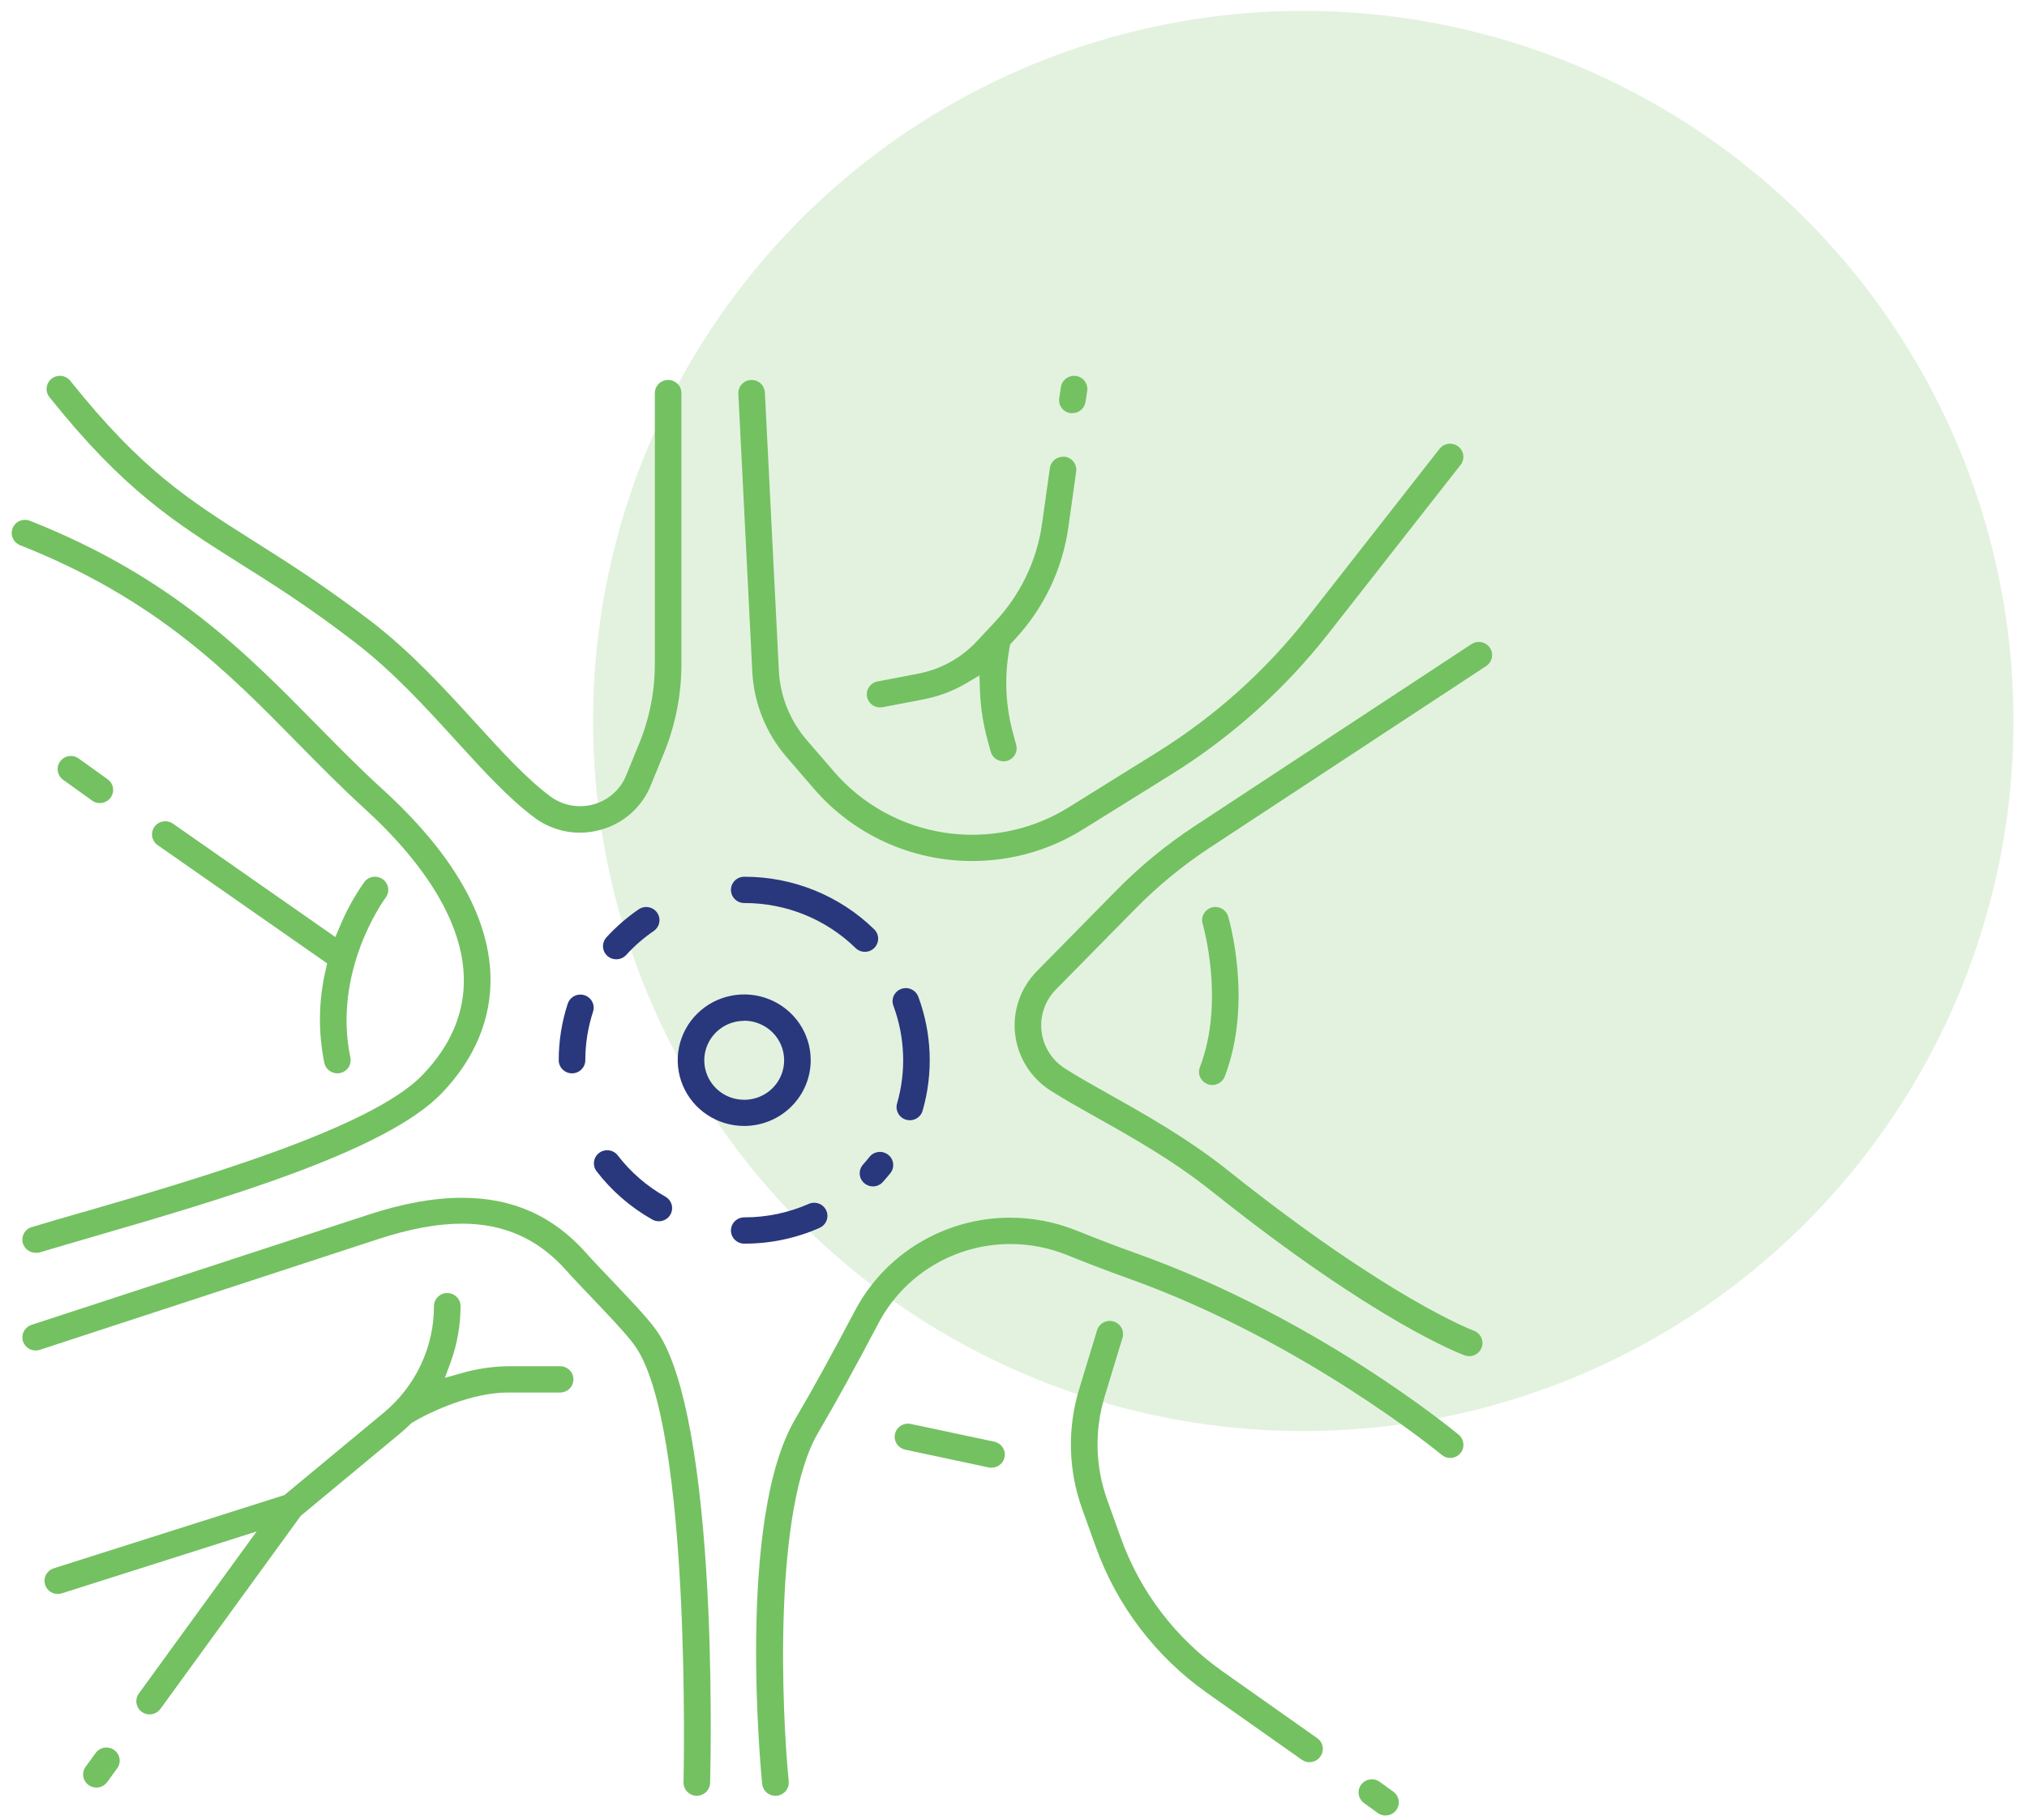 <svg width="98" height="88" viewBox="0 0 98 88" fill="none" xmlns="http://www.w3.org/2000/svg">
<circle cx="63.01" cy="34.862" r="34.337" fill="#74C162" fill-opacity="0.2"/>
<g clip-path="url(#clip0_970_4115)">
<path d="M35.982 54.444C35.346 54.445 34.724 54.258 34.195 53.909C33.666 53.56 33.254 53.063 33.011 52.482C32.767 51.901 32.703 51.262 32.827 50.645C32.951 50.028 33.257 49.461 33.707 49.017C34.156 48.572 34.729 48.269 35.353 48.146C35.977 48.023 36.623 48.086 37.211 48.327C37.798 48.567 38.3 48.975 38.654 49.498C39.007 50.021 39.196 50.636 39.196 51.264C39.195 52.107 38.856 52.915 38.253 53.511C37.651 54.107 36.834 54.443 35.982 54.444ZM35.982 49.361C35.6 49.361 35.227 49.472 34.909 49.682C34.592 49.892 34.344 50.19 34.198 50.539C34.051 50.887 34.013 51.271 34.087 51.642C34.162 52.012 34.345 52.352 34.615 52.62C34.885 52.887 35.229 53.069 35.603 53.142C35.978 53.216 36.366 53.178 36.719 53.034C37.072 52.89 37.373 52.645 37.586 52.331C37.798 52.017 37.911 51.648 37.911 51.27C37.912 50.763 37.709 50.277 37.347 49.918C36.986 49.559 36.495 49.357 35.982 49.355V49.361Z" fill="#29377C"/>
<path d="M29.796 46.386C29.672 46.386 29.55 46.351 29.445 46.284C29.341 46.217 29.259 46.122 29.208 46.01C29.157 45.897 29.141 45.773 29.161 45.651C29.18 45.53 29.236 45.416 29.319 45.325C29.784 44.817 30.306 44.362 30.875 43.971C30.983 43.897 31.11 43.857 31.241 43.857C31.378 43.857 31.512 43.9 31.622 43.98C31.733 44.06 31.814 44.173 31.855 44.302C31.896 44.432 31.894 44.571 31.85 44.699C31.805 44.827 31.721 44.938 31.608 45.015C31.12 45.35 30.672 45.74 30.274 46.177C30.214 46.243 30.14 46.295 30.058 46.331C29.975 46.367 29.886 46.386 29.796 46.386Z" fill="#29377C"/>
<path d="M27.656 51.9C27.485 51.9 27.322 51.833 27.202 51.714C27.081 51.595 27.013 51.433 27.013 51.264C27.013 50.336 27.16 49.414 27.449 48.531C27.491 48.403 27.573 48.292 27.682 48.213C27.792 48.134 27.924 48.092 28.06 48.092C28.127 48.091 28.194 48.102 28.258 48.123C28.339 48.148 28.413 48.19 28.477 48.244C28.541 48.298 28.594 48.364 28.632 48.438C28.671 48.513 28.694 48.594 28.701 48.677C28.707 48.76 28.697 48.844 28.671 48.923C28.424 49.682 28.298 50.474 28.298 51.272C28.296 51.439 28.227 51.598 28.107 51.716C27.987 51.834 27.825 51.9 27.656 51.9Z" fill="#29377C"/>
<path d="M31.852 59.053C31.741 59.053 31.631 59.024 31.535 58.969C30.489 58.379 29.574 57.586 28.845 56.639C28.742 56.505 28.697 56.336 28.72 56.169C28.742 56.001 28.831 55.85 28.966 55.748C29.102 55.646 29.273 55.601 29.442 55.624C29.611 55.646 29.764 55.734 29.867 55.868C30.492 56.681 31.276 57.361 32.173 57.866C32.32 57.95 32.428 58.088 32.473 58.251C32.517 58.413 32.495 58.586 32.411 58.733C32.355 58.83 32.273 58.911 32.175 58.967C32.077 59.024 31.965 59.053 31.852 59.053Z" fill="#29377C"/>
<path d="M35.982 60.135C35.812 60.135 35.648 60.068 35.528 59.949C35.407 59.83 35.34 59.668 35.34 59.5C35.34 59.331 35.407 59.169 35.528 59.05C35.648 58.931 35.812 58.864 35.982 58.864C37.057 58.866 38.121 58.644 39.103 58.212C39.185 58.175 39.274 58.157 39.363 58.157C39.51 58.157 39.653 58.207 39.767 58.298C39.882 58.39 39.961 58.518 39.991 58.66C40.022 58.802 40.002 58.951 39.935 59.081C39.869 59.21 39.759 59.313 39.624 59.373C38.478 59.878 37.237 60.138 35.982 60.135Z" fill="#29377C"/>
<path d="M42.208 57.367C42.05 57.368 41.898 57.311 41.78 57.206C41.717 57.151 41.665 57.085 41.628 57.01C41.592 56.935 41.57 56.853 41.566 56.77C41.561 56.687 41.572 56.603 41.6 56.524C41.628 56.445 41.671 56.372 41.727 56.31C41.834 56.19 41.938 56.067 42.036 55.943C42.088 55.877 42.152 55.822 42.226 55.781C42.299 55.74 42.38 55.714 42.464 55.703C42.548 55.693 42.633 55.7 42.714 55.722C42.795 55.745 42.871 55.782 42.938 55.834C43.004 55.885 43.06 55.949 43.102 56.022C43.143 56.095 43.17 56.175 43.18 56.258C43.19 56.34 43.184 56.425 43.161 56.505C43.138 56.585 43.1 56.661 43.048 56.726C42.934 56.867 42.812 57.009 42.687 57.15C42.627 57.218 42.553 57.272 42.471 57.309C42.389 57.347 42.299 57.367 42.208 57.367Z" fill="#29377C"/>
<path d="M43.989 54.169C43.929 54.169 43.87 54.16 43.812 54.144C43.731 54.121 43.655 54.083 43.589 54.031C43.523 53.979 43.468 53.915 43.427 53.842C43.386 53.769 43.36 53.689 43.35 53.606C43.34 53.523 43.347 53.439 43.371 53.359C43.818 51.804 43.756 50.15 43.194 48.633C43.164 48.554 43.151 48.471 43.154 48.388C43.157 48.304 43.177 48.222 43.212 48.146C43.248 48.071 43.298 48.002 43.36 47.946C43.422 47.889 43.494 47.845 43.574 47.816C43.645 47.791 43.72 47.777 43.796 47.777C43.928 47.778 44.057 47.819 44.165 47.895C44.273 47.97 44.355 48.077 44.399 48.2C45.055 49.968 45.127 51.896 44.606 53.707C44.568 53.84 44.487 53.957 44.375 54.04C44.264 54.123 44.129 54.169 43.989 54.169Z" fill="#29377C"/>
<path d="M41.816 46.024C41.648 46.024 41.486 45.959 41.366 45.842C39.932 44.443 37.997 43.66 35.982 43.665C35.812 43.665 35.648 43.598 35.528 43.479C35.407 43.36 35.34 43.198 35.34 43.029C35.34 42.861 35.407 42.699 35.528 42.58C35.648 42.461 35.812 42.394 35.982 42.394C38.333 42.389 40.591 43.303 42.264 44.936C42.386 45.054 42.454 45.215 42.456 45.383C42.457 45.552 42.391 45.714 42.271 45.834C42.212 45.894 42.142 45.942 42.063 45.975C41.985 46.008 41.901 46.024 41.816 46.024Z" fill="#29377C"/>
<path d="M28.037 40.263C27.245 40.264 26.474 40.008 25.843 39.536C24.598 38.614 23.363 37.258 22.056 35.825C20.551 34.173 18.997 32.467 17.139 31.043C14.938 29.348 13.15 28.218 11.571 27.23C8.441 25.253 5.971 23.692 2.391 19.203C2.285 19.07 2.237 18.902 2.257 18.734C2.277 18.567 2.363 18.414 2.497 18.309C2.631 18.205 2.801 18.157 2.971 18.177C3.14 18.197 3.294 18.282 3.4 18.415C6.847 22.734 9.12 24.17 12.263 26.157C13.865 27.169 15.678 28.316 17.926 30.033C19.873 31.526 21.538 33.353 23.009 34.967C24.273 36.355 25.467 37.665 26.612 38.512C26.906 38.729 27.247 38.877 27.608 38.943C27.968 39.009 28.34 38.993 28.693 38.895C29.047 38.797 29.373 38.621 29.646 38.379C29.92 38.137 30.134 37.836 30.271 37.5L30.899 35.962C31.404 34.733 31.662 33.418 31.66 32.092V19.008C31.66 18.839 31.728 18.678 31.849 18.558C31.969 18.439 32.133 18.372 32.303 18.372C32.473 18.372 32.637 18.439 32.757 18.558C32.878 18.678 32.945 18.839 32.945 19.008V32.097C32.947 33.588 32.656 35.064 32.089 36.445L31.461 37.981C31.251 38.5 30.922 38.963 30.501 39.335C30.08 39.708 29.578 39.978 29.034 40.126C28.709 40.217 28.374 40.263 28.037 40.263Z" fill="#74C162"/>
<path d="M1.723 60.577C1.585 60.576 1.452 60.532 1.341 60.451C1.231 60.37 1.149 60.256 1.109 60.127C1.084 60.047 1.075 59.963 1.084 59.88C1.092 59.796 1.117 59.716 1.157 59.642C1.196 59.568 1.25 59.503 1.315 59.45C1.381 59.397 1.456 59.358 1.537 59.334C2.301 59.104 3.142 58.86 4.033 58.602H4.05C9.582 56.992 17.939 54.562 20.423 51.983C21.811 50.543 22.485 48.933 22.422 47.196C22.339 44.682 20.674 41.876 17.605 39.08C16.489 38.063 15.432 36.989 14.409 35.95C11.03 32.505 7.535 28.953 0.969 26.362C0.83 26.307 0.715 26.206 0.643 26.076C0.571 25.946 0.547 25.796 0.576 25.651C0.604 25.506 0.683 25.375 0.799 25.281C0.914 25.187 1.059 25.136 1.209 25.136C1.29 25.136 1.37 25.152 1.446 25.181C8.266 27.878 11.858 31.535 15.332 35.066C16.39 36.14 17.389 37.157 18.481 38.151C21.856 41.226 23.621 44.257 23.712 47.161C23.779 49.221 22.964 51.194 21.352 52.866C18.631 55.69 10.747 57.983 4.414 59.826C3.514 60.088 2.672 60.333 1.91 60.562C1.848 60.576 1.785 60.581 1.723 60.577Z" fill="#74C162"/>
<path d="M33.672 86.833C33.502 86.828 33.341 86.757 33.224 86.635C33.107 86.513 33.043 86.35 33.047 86.182C33.047 86.009 33.455 68.862 30.67 65.038C30.266 64.483 29.365 63.538 28.57 62.706C28.111 62.225 27.681 61.774 27.375 61.428C26.03 59.912 24.376 59.169 22.339 59.169C21.142 59.169 19.806 59.416 18.254 59.925L1.925 65.269C1.86 65.291 1.792 65.302 1.723 65.302C1.57 65.301 1.423 65.247 1.307 65.15C1.191 65.052 1.114 64.916 1.09 64.767C1.065 64.618 1.096 64.466 1.175 64.337C1.254 64.208 1.377 64.111 1.521 64.063L17.85 58.723C19.488 58.188 20.991 57.917 22.335 57.917C24.78 57.917 26.745 58.791 28.341 60.59C28.627 60.92 29.055 61.362 29.502 61.83C30.358 62.736 31.258 63.665 31.712 64.295C32.933 65.971 33.776 70.038 34.151 76.056C34.447 80.844 34.353 85.357 34.332 86.214C34.326 86.379 34.257 86.535 34.137 86.651C34.017 86.766 33.858 86.831 33.691 86.833H33.672Z" fill="#74C162"/>
<path d="M37.487 86.833C37.328 86.833 37.174 86.775 37.056 86.669C36.938 86.563 36.864 86.418 36.849 86.261C36.798 85.74 35.601 73.46 38.44 68.63C39.261 67.235 40.228 65.478 41.316 63.412C42.028 62.047 43.105 60.902 44.431 60.103C45.757 59.303 47.279 58.88 48.832 58.88C49.947 58.88 51.05 59.096 52.081 59.515C53.062 59.912 54.025 60.279 54.937 60.605C63.67 63.72 70.245 69.147 70.523 69.374C70.588 69.428 70.641 69.493 70.68 69.568C70.719 69.642 70.742 69.723 70.749 69.806C70.758 69.889 70.749 69.972 70.725 70.052C70.701 70.132 70.66 70.205 70.606 70.269C70.546 70.34 70.471 70.398 70.386 70.437C70.301 70.476 70.209 70.497 70.115 70.497C69.963 70.497 69.817 70.444 69.701 70.347C69.635 70.292 63.028 64.84 54.511 61.801C53.579 61.468 52.601 61.095 51.603 60.691C50.729 60.336 49.793 60.154 48.848 60.153C47.529 60.153 46.236 60.512 45.11 61.19C43.984 61.868 43.069 62.84 42.464 63.998C41.369 66.078 40.393 67.852 39.56 69.268C37.377 72.982 37.793 82.702 38.133 86.135C38.149 86.302 38.098 86.468 37.991 86.598C37.884 86.728 37.73 86.812 37.562 86.83C37.537 86.832 37.512 86.833 37.487 86.833Z" fill="#74C162"/>
<path d="M71.03 65.576C70.956 65.576 70.882 65.562 70.812 65.536C70.642 65.475 66.564 63.969 58.603 57.616C56.721 56.115 54.756 55.009 53.019 54.035C52.216 53.583 51.449 53.155 50.801 52.74C50.327 52.44 49.927 52.039 49.629 51.566C49.331 51.094 49.143 50.562 49.079 50.009C49.014 49.456 49.075 48.895 49.257 48.369C49.438 47.842 49.736 47.361 50.128 46.962L53.962 43.065C55.115 41.891 56.392 40.843 57.77 39.937L71.141 31.146C71.284 31.053 71.457 31.019 71.624 31.053C71.791 31.086 71.938 31.183 72.032 31.324C72.126 31.464 72.16 31.636 72.127 31.8C72.093 31.966 71.995 32.111 71.854 32.205L58.48 40.995C57.179 41.852 55.973 42.843 54.883 43.952L51.049 47.847C50.79 48.111 50.593 48.429 50.473 48.778C50.353 49.127 50.312 49.497 50.355 49.863C50.398 50.229 50.522 50.581 50.719 50.893C50.916 51.206 51.181 51.471 51.495 51.67C52.118 52.067 52.864 52.486 53.653 52.929C55.432 53.929 57.448 55.062 59.41 56.627C67.153 62.805 71.212 64.329 71.251 64.343C71.394 64.394 71.513 64.493 71.589 64.623C71.664 64.752 71.691 64.904 71.665 65.051C71.638 65.199 71.56 65.332 71.444 65.428C71.328 65.524 71.181 65.576 71.03 65.576Z" fill="#74C162"/>
<path d="M47.003 41.634C45.55 41.635 44.114 41.323 42.795 40.721C41.475 40.12 40.304 39.242 39.36 38.149L38.026 36.603C37.032 35.45 36.451 34.005 36.372 32.491L35.697 19.039C35.693 18.955 35.705 18.872 35.733 18.794C35.762 18.715 35.806 18.643 35.862 18.581C35.919 18.519 35.987 18.468 36.063 18.433C36.14 18.397 36.222 18.377 36.306 18.372H36.339C36.504 18.372 36.663 18.435 36.782 18.548C36.901 18.66 36.972 18.814 36.98 18.977L37.656 32.434C37.72 33.666 38.193 34.844 39.002 35.784L40.337 37.329C41.705 38.91 43.601 39.951 45.681 40.265C46.118 40.33 46.559 40.363 47 40.364C48.655 40.366 50.277 39.904 51.677 39.031L55.941 36.377C58.732 34.642 61.193 32.435 63.212 29.858L69.598 21.702C69.703 21.569 69.856 21.482 70.025 21.46C70.194 21.439 70.365 21.485 70.5 21.588C70.635 21.691 70.722 21.843 70.744 22.011C70.766 22.178 70.719 22.347 70.615 22.48L64.223 30.636C62.113 33.331 59.54 35.638 56.622 37.452L52.358 40.106C50.755 41.105 48.898 41.635 47.003 41.634Z" fill="#74C162"/>
<path d="M63.31 85.209C63.177 85.209 63.046 85.167 62.938 85.09L58.369 81.868C55.881 80.113 53.998 77.644 52.978 74.795L52.325 72.979C51.647 71.109 51.594 69.072 52.175 67.17C52.604 65.758 53.039 64.325 53.039 64.325C53.088 64.163 53.2 64.028 53.35 63.948C53.5 63.868 53.676 63.85 53.84 63.899C54.003 63.947 54.14 64.058 54.221 64.206C54.301 64.355 54.319 64.529 54.27 64.69L54.281 64.662C54.244 64.768 54.109 65.214 53.406 67.534C52.907 69.174 52.953 70.929 53.536 72.541L54.189 74.359C55.121 76.966 56.844 79.225 59.123 80.829L63.691 84.052C63.829 84.151 63.921 84.3 63.948 84.466C63.974 84.632 63.934 84.801 63.834 84.938C63.775 85.021 63.697 85.089 63.605 85.136C63.514 85.183 63.413 85.208 63.31 85.209Z" fill="#74C162"/>
<path d="M47.94 70.97C47.892 70.97 47.844 70.966 47.797 70.956L43.762 70.096C43.607 70.063 43.469 69.974 43.376 69.847C43.283 69.72 43.241 69.564 43.258 69.407C43.274 69.251 43.349 69.107 43.467 69.002C43.584 68.897 43.737 68.839 43.896 68.839C43.942 68.839 43.987 68.843 44.032 68.853L48.074 69.712C48.229 69.744 48.366 69.833 48.459 69.96C48.552 70.087 48.595 70.243 48.578 70.4C48.561 70.555 48.487 70.7 48.369 70.805C48.251 70.91 48.098 70.968 47.94 70.968V70.97Z" fill="#74C162"/>
<path d="M66.985 87.786C66.849 87.786 66.716 87.743 66.607 87.663L65.946 87.184C65.837 87.105 65.755 86.993 65.714 86.866C65.672 86.738 65.673 86.601 65.715 86.473C65.757 86.346 65.84 86.235 65.949 86.156C66.059 86.078 66.192 86.036 66.327 86.036C66.463 86.036 66.596 86.079 66.705 86.159L67.367 86.638C67.476 86.717 67.557 86.828 67.599 86.956C67.64 87.084 67.639 87.221 67.597 87.349C67.555 87.476 67.473 87.587 67.363 87.665C67.253 87.744 67.121 87.786 66.985 87.786Z" fill="#74C162"/>
<path d="M48.515 36.811C48.374 36.811 48.238 36.765 48.126 36.681C48.015 36.597 47.934 36.479 47.897 36.345L47.754 35.815C47.533 35.02 47.407 34.202 47.378 33.378L47.354 32.661L46.731 33.029C46.085 33.411 45.375 33.679 44.636 33.82L42.671 34.196C42.63 34.203 42.59 34.207 42.548 34.207C42.388 34.207 42.234 34.148 42.116 34.041C41.998 33.935 41.924 33.789 41.909 33.631C41.894 33.474 41.939 33.316 42.035 33.19C42.131 33.064 42.271 32.977 42.428 32.947H42.45L44.384 32.575C45.472 32.369 46.464 31.825 47.215 31.021L48.096 30.08C49.335 28.763 50.133 27.1 50.381 25.318L50.758 22.635C50.779 22.483 50.855 22.344 50.971 22.243C51.087 22.142 51.237 22.086 51.392 22.085C51.422 22.085 51.452 22.085 51.482 22.085C51.65 22.108 51.803 22.197 51.906 22.331C52.008 22.466 52.053 22.635 52.03 22.802L51.654 25.485C51.37 27.524 50.459 29.428 49.043 30.937L48.835 31.163L48.773 31.527C48.556 32.845 48.628 34.193 48.986 35.481L49.129 36.012C49.155 36.106 49.16 36.205 49.141 36.301C49.122 36.398 49.081 36.489 49.021 36.566C48.961 36.645 48.884 36.708 48.795 36.751C48.706 36.794 48.608 36.817 48.509 36.816L48.515 36.811Z" fill="#74C162"/>
<path d="M51.847 19.976C51.815 19.979 51.782 19.979 51.749 19.976C51.665 19.964 51.585 19.935 51.513 19.892C51.441 19.849 51.378 19.793 51.328 19.725C51.278 19.658 51.242 19.582 51.222 19.501C51.202 19.42 51.198 19.336 51.211 19.253L51.292 18.72C51.314 18.569 51.39 18.43 51.506 18.33C51.623 18.229 51.771 18.173 51.926 18.172C51.958 18.172 51.991 18.174 52.023 18.179C52.106 18.191 52.187 18.219 52.259 18.263C52.331 18.306 52.394 18.363 52.444 18.43C52.494 18.497 52.531 18.574 52.551 18.655C52.571 18.736 52.575 18.821 52.563 18.903L52.481 19.443C52.456 19.591 52.379 19.726 52.263 19.824C52.147 19.922 52 19.976 51.847 19.976Z" fill="#74C162"/>
<path d="M4.659 86.436C4.507 86.436 4.36 86.382 4.244 86.285C4.128 86.187 4.051 86.052 4.027 85.903C4.013 85.821 4.016 85.737 4.035 85.656C4.054 85.574 4.09 85.498 4.14 85.43L4.621 84.767C4.67 84.699 4.732 84.641 4.804 84.596C4.875 84.552 4.955 84.522 5.039 84.508C5.122 84.495 5.208 84.497 5.29 84.516C5.372 84.535 5.45 84.57 5.519 84.619C5.588 84.668 5.646 84.73 5.69 84.801C5.735 84.872 5.765 84.951 5.778 85.034C5.792 85.116 5.789 85.201 5.769 85.282C5.75 85.364 5.714 85.44 5.664 85.508L5.182 86.172C5.122 86.253 5.044 86.32 4.953 86.366C4.862 86.412 4.761 86.436 4.659 86.436Z" fill="#74C162"/>
<path d="M4.829 38.833C4.694 38.833 4.562 38.79 4.452 38.711L3.05 37.705C2.913 37.605 2.82 37.456 2.793 37.29C2.767 37.123 2.808 36.953 2.908 36.816C3.008 36.68 3.158 36.589 3.326 36.562C3.494 36.536 3.666 36.577 3.804 36.675L5.206 37.682C5.316 37.761 5.398 37.872 5.44 38C5.481 38.128 5.481 38.265 5.439 38.393C5.397 38.52 5.316 38.632 5.206 38.71C5.096 38.789 4.964 38.832 4.828 38.831L4.829 38.833Z" fill="#74C162"/>
<path d="M7.232 82.897C7.114 82.897 6.998 82.865 6.897 82.804C6.796 82.743 6.715 82.655 6.661 82.551C6.607 82.447 6.583 82.33 6.592 82.214C6.601 82.097 6.642 81.985 6.711 81.89L12.406 74.053L2.992 77.043C2.928 77.063 2.862 77.073 2.795 77.074C2.641 77.074 2.493 77.02 2.376 76.922C2.259 76.823 2.182 76.686 2.159 76.536C2.135 76.386 2.166 76.233 2.247 76.104C2.328 75.975 2.453 75.879 2.599 75.833L13.748 72.293L18.541 68.319C19.305 67.688 19.92 66.899 20.341 66.007C20.763 65.115 20.982 64.143 20.981 63.158C20.981 62.99 21.049 62.828 21.169 62.709C21.29 62.59 21.453 62.523 21.624 62.523C21.794 62.523 21.958 62.59 22.078 62.709C22.199 62.828 22.266 62.99 22.266 63.158C22.266 64.076 22.106 64.987 21.794 65.851L21.508 66.625L22.306 66.4C23.039 66.187 23.797 66.073 24.561 66.063H27.082C27.252 66.063 27.416 66.13 27.536 66.249C27.657 66.368 27.724 66.53 27.724 66.698C27.724 66.867 27.657 67.028 27.536 67.147C27.416 67.267 27.252 67.334 27.082 67.334H24.562C22.81 67.334 20.827 68.249 19.932 68.789L19.889 68.815L19.853 68.85C19.674 69.025 19.519 69.166 19.367 69.292L14.54 73.297L7.755 82.632C7.695 82.714 7.617 82.781 7.526 82.827C7.435 82.873 7.335 82.897 7.232 82.897Z" fill="#74C162"/>
<path d="M58.612 52.465C58.488 52.464 58.367 52.428 58.263 52.362C58.159 52.295 58.076 52.201 58.025 52.089C57.955 51.935 57.95 51.761 58.011 51.603C59.24 48.411 58.153 44.707 58.145 44.669C58.097 44.508 58.117 44.334 58.198 44.187C58.28 44.039 58.417 43.93 58.58 43.882C58.639 43.864 58.701 43.855 58.763 43.855C58.902 43.856 59.036 43.901 59.147 43.984C59.258 44.066 59.339 44.181 59.378 44.313C59.428 44.481 60.586 48.483 59.213 52.055C59.166 52.175 59.083 52.278 58.976 52.351C58.869 52.424 58.742 52.464 58.612 52.465Z" fill="#74C162"/>
<path d="M16.308 51.9C16.161 51.899 16.018 51.849 15.903 51.757C15.789 51.664 15.71 51.536 15.68 51.393C15.375 49.896 15.401 48.352 15.754 46.866L15.817 46.584L7.633 40.873C7.562 40.826 7.502 40.765 7.455 40.694C7.408 40.624 7.376 40.544 7.36 40.461C7.345 40.378 7.346 40.292 7.365 40.21C7.383 40.127 7.418 40.049 7.467 39.98C7.517 39.91 7.579 39.852 7.652 39.807C7.725 39.762 7.806 39.732 7.89 39.719C7.975 39.705 8.061 39.709 8.144 39.729C8.227 39.749 8.306 39.785 8.374 39.835L16.213 45.31L16.42 44.823C16.735 44.057 17.135 43.328 17.612 42.65C17.713 42.514 17.865 42.424 18.034 42.4C18.202 42.375 18.374 42.417 18.511 42.518C18.648 42.618 18.738 42.768 18.764 42.935C18.788 43.101 18.746 43.271 18.644 43.407C18.537 43.548 16.074 46.968 16.939 51.136C16.974 51.301 16.94 51.473 16.846 51.614C16.753 51.755 16.607 51.853 16.44 51.887C16.396 51.896 16.352 51.9 16.308 51.9Z" fill="#74C162"/>
</g>
<defs>
<clipPath id="clip0_970_4115">
<rect width="71.569" height="69.608" fill="white" transform="translate(0.565 18.172)"/>
</clipPath>
</defs>
</svg>
